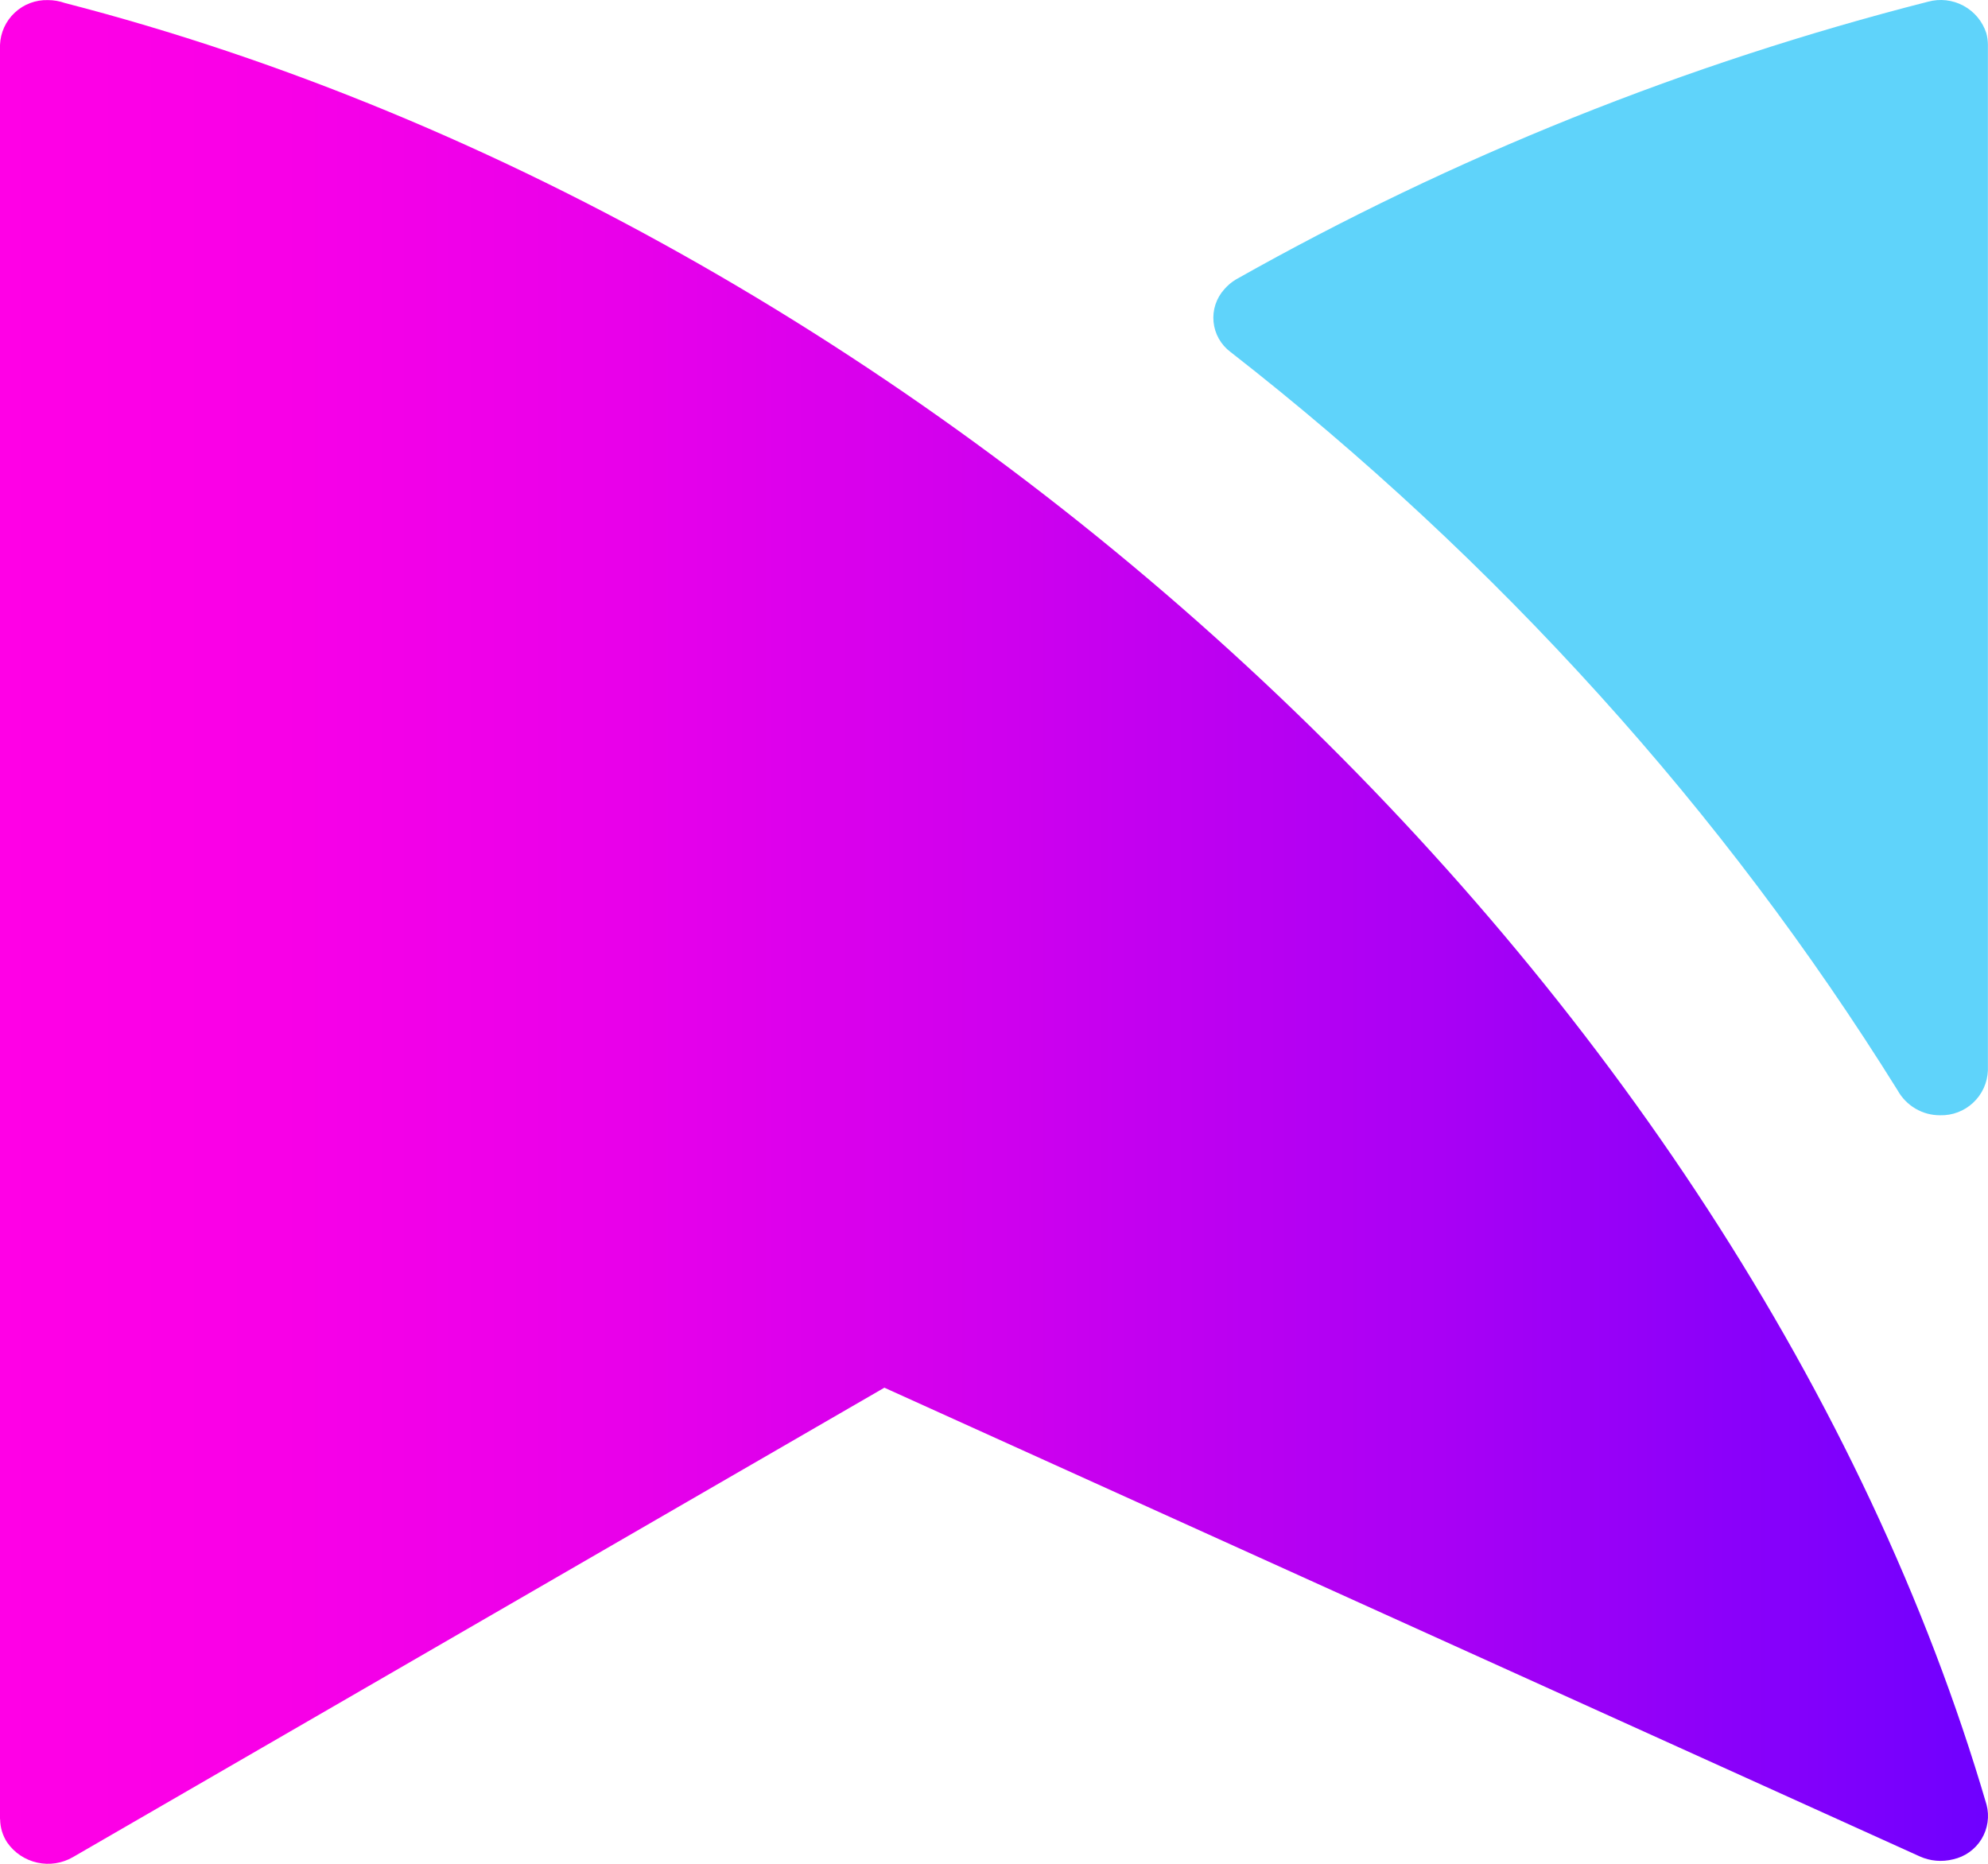 <svg width="64" height="60" viewBox="0 0 64 60" fill="none" xmlns="http://www.w3.org/2000/svg">
<path fill-rule="evenodd" clip-rule="evenodd" d="M0 58.562V1.447C0.015 1.051 0.185 0.678 0.474 0.408C0.762 0.137 1.146 -0.008 1.542 0.003C1.728 0.003 1.913 0.035 2.089 0.097C30.2 7.345 56.233 31.752 63.952 58.093C64.002 58.28 64.013 58.474 63.985 58.666C63.957 58.856 63.891 59.04 63.791 59.205C63.69 59.369 63.557 59.512 63.4 59.624C63.243 59.736 63.064 59.815 62.876 59.856C62.518 59.947 62.14 59.914 61.803 59.762L28.471 44.673L2.348 59.785C2.001 59.986 1.591 60.049 1.199 59.962C0.807 59.875 0.462 59.645 0.233 59.316C0.086 59.093 0.006 58.833 0.004 58.566L0 58.562Z" fill="url(#paint0_linear_8264_267)"/>
<path fill-rule="evenodd" clip-rule="evenodd" d="M61.09 35.1C58.277 30.586 55.068 26.331 51.5 22.385C47.866 18.363 43.889 14.664 39.614 11.331C39.461 11.217 39.333 11.072 39.239 10.905C39.145 10.739 39.087 10.555 39.068 10.364C39.049 10.174 39.07 9.982 39.13 9.8C39.19 9.619 39.287 9.452 39.416 9.31C39.523 9.185 39.65 9.079 39.791 8.995C46.791 5.048 54.282 2.042 62.069 0.055C62.452 -0.05 62.86 -0.004 63.209 0.184C63.559 0.372 63.822 0.687 63.945 1.064C63.979 1.186 63.996 1.312 63.997 1.439V34.463C63.981 34.857 63.811 35.23 63.522 35.499C63.234 35.769 62.85 35.914 62.456 35.903C62.177 35.904 61.903 35.83 61.663 35.688C61.423 35.547 61.225 35.344 61.09 35.1Z" fill="#5FD3FA"/>
<defs>
<linearGradient id="paint0_linear_8264_267" x1="0" y1="29.999" x2="64.005" y2="29.999" gradientUnits="userSpaceOnUse">
<stop stop-color="#FF00E6"/>
<stop offset="0.13" stop-color="#F900E7"/>
<stop offset="0.31" stop-color="#E900EA"/>
<stop offset="0.51" stop-color="#CE00EE"/>
<stop offset="0.73" stop-color="#A800F5"/>
<stop offset="0.96" stop-color="#7800FD"/>
<stop offset="1" stop-color="#6E00FF"/>
</linearGradient>
</defs>
</svg>
